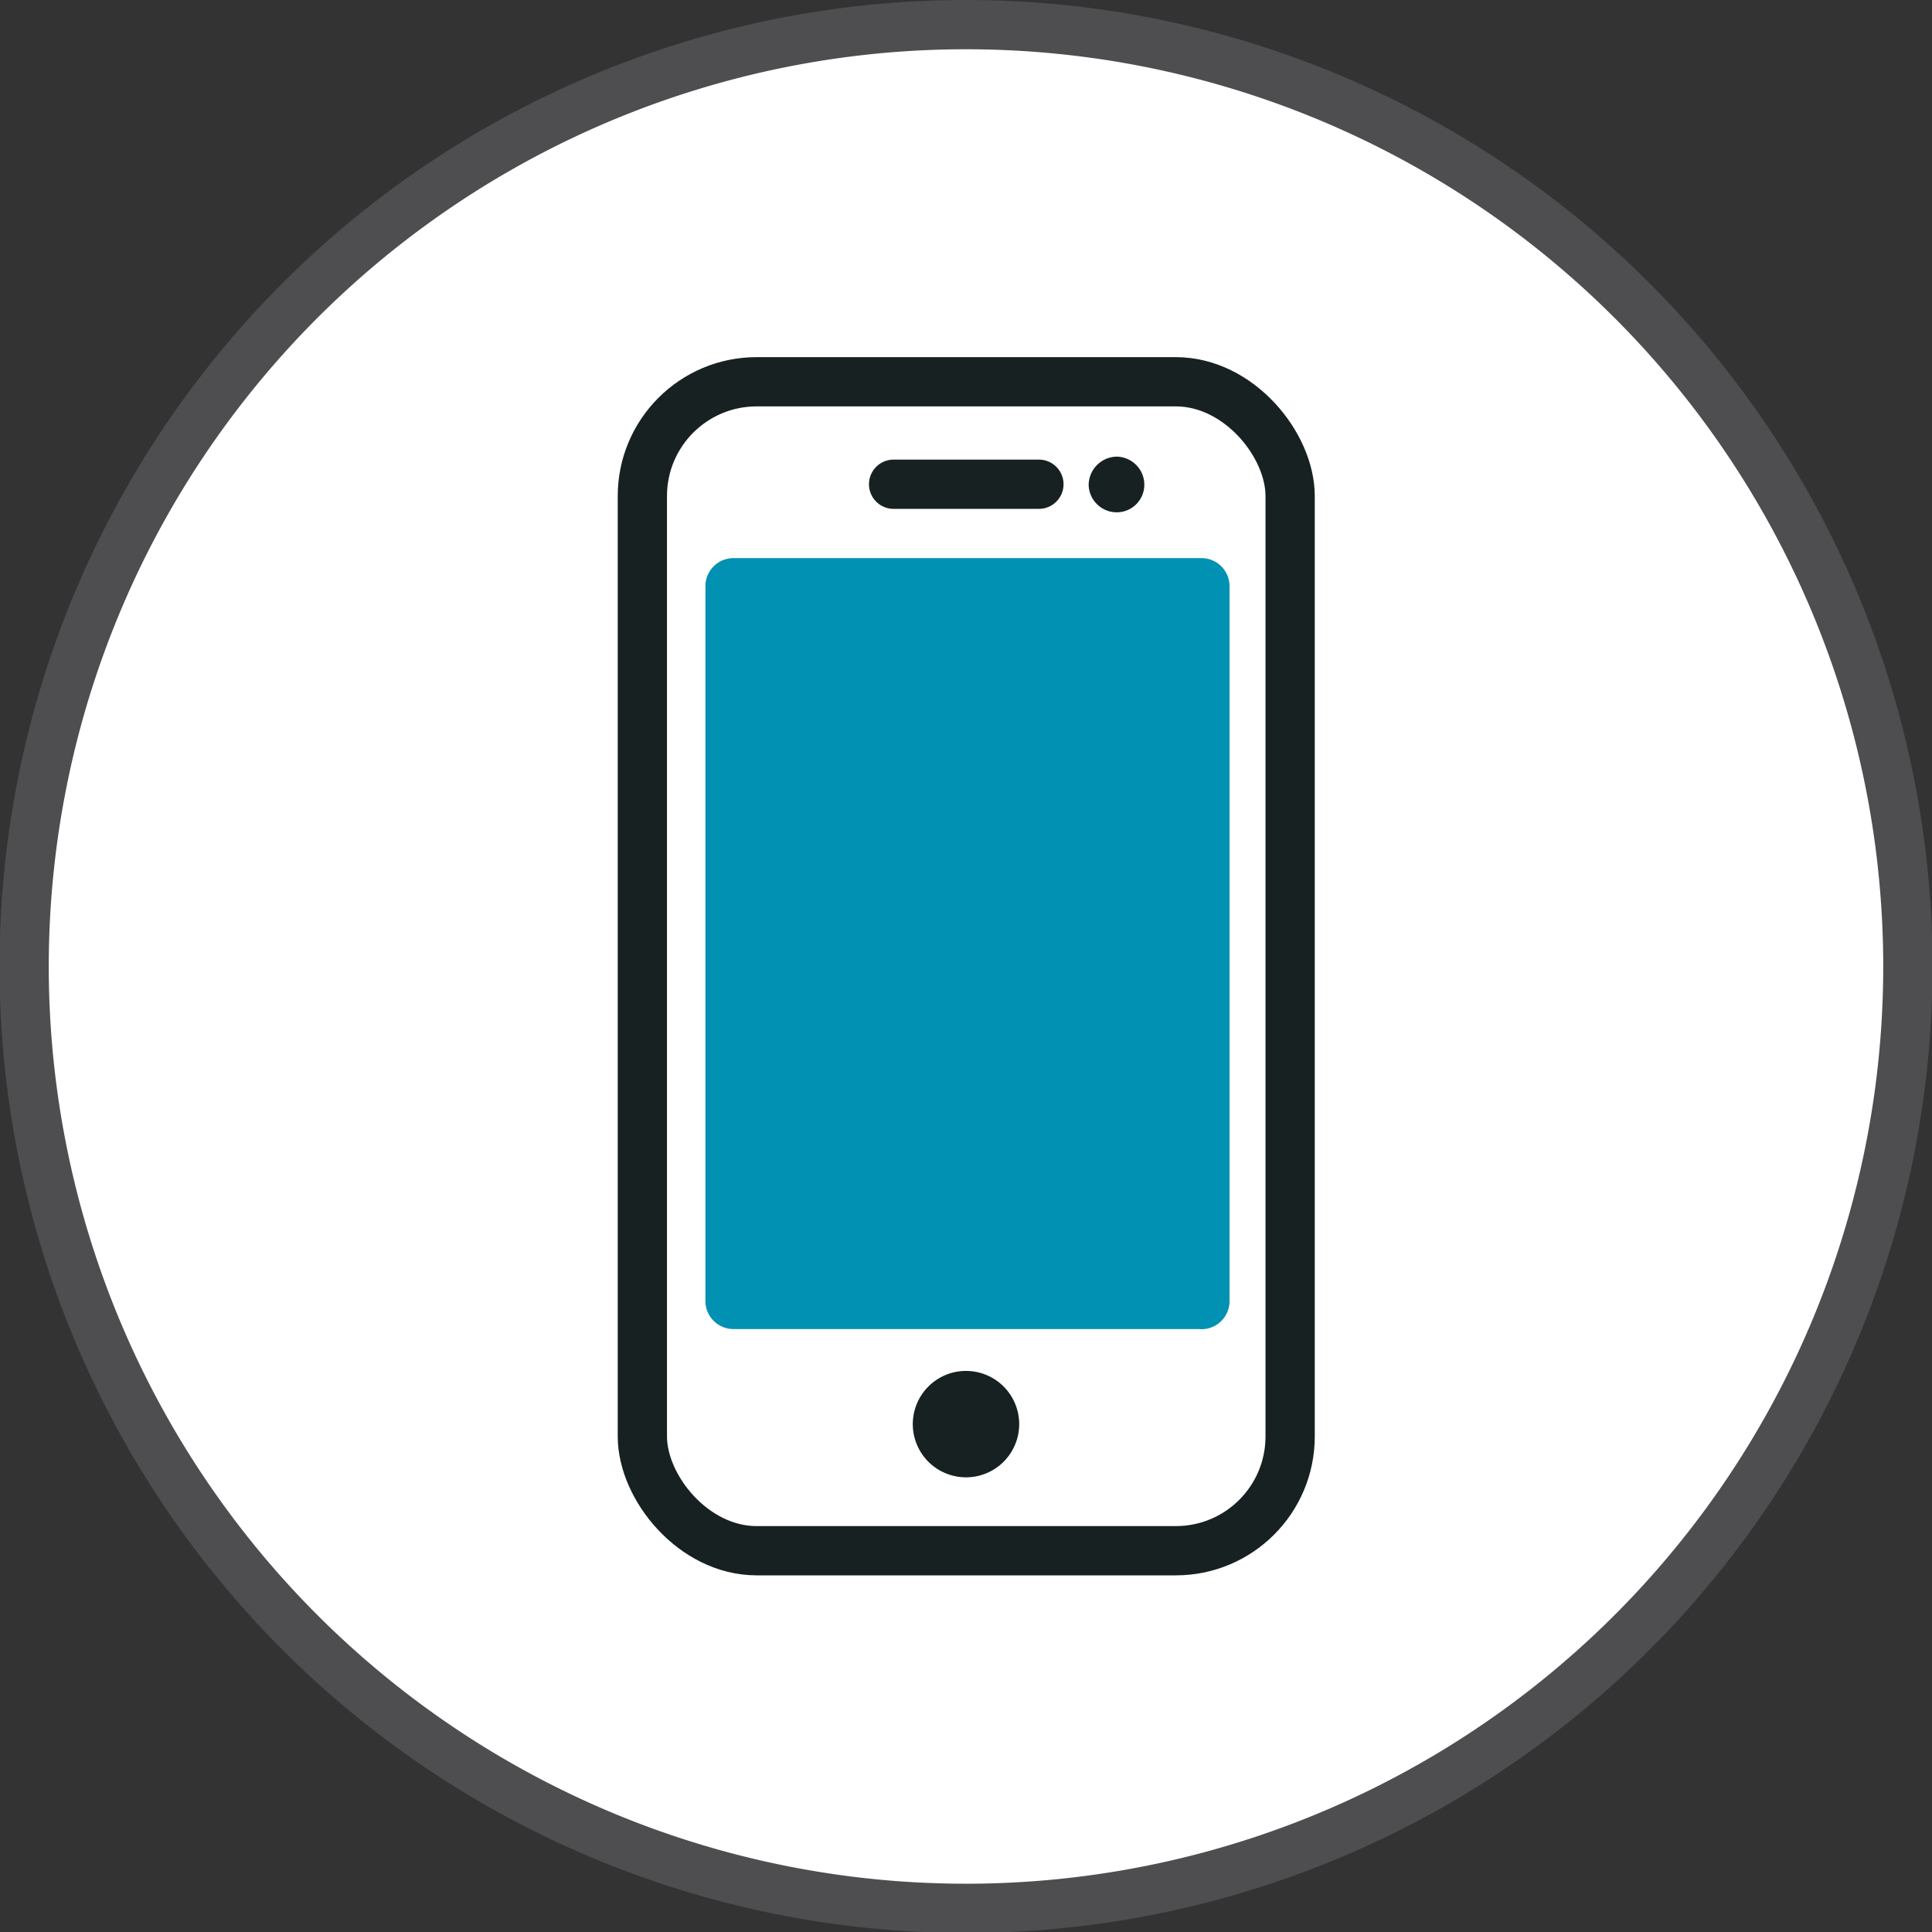 <svg id="Layer_1" xmlns="http://www.w3.org/2000/svg" viewBox="0 0 39.22 39.22" width="100%" height="100%" preserveAspectRatio="none"><rect x="0" y="0" width="39.22" height="39.22" fill="#333333" stroke="none"/><defs><style>.cls-1{fill:#fff;stroke:#4e4e50;stroke-miterlimit:10;}.cls-2{fill:none;stroke:#182121;stroke-linecap:round;stroke-linejoin:round;}.cls-3{fill:#182121;}.cls-4{fill:#0091b3;}</style></defs><title>2-mobile-v1</title><path class="cls-1" d="M412.77,399.21a19.12,19.12,0,1,1-19.12-19.12A19.12,19.12,0,0,1,412.77,399.21Z" transform="translate(-374.04 -379.59)"/><rect class="cls-2" x="13.04" y="7.75" width="13.15" height="23.73" rx="2.32"/><path class="cls-3" d="M394.73,408.5a1.08,1.08,0,1,1-1.08-1.08,1.08,1.08,0,0,1,1.08,1.08" transform="translate(-374.04 -379.59)"/><line class="cls-2" x1="18.14" y1="9.83" x2="21.09" y2="9.83"/><path class="cls-3" d="M397.27,389.43a.56.56,0,0,1-.56.56.57.57,0,0,1-.57-.56.58.58,0,0,1,.57-.57.57.57,0,0,1,.56.57" transform="translate(-374.04 -379.59)"/><path class="cls-4" d="M398.37,390.92h-9.43a.57.57,0,0,0-.58.57V406a.57.57,0,0,0,.58.57h9.43A.57.57,0,0,0,399,406V391.49a.57.57,0,0,0-.58-.57" transform="translate(-374.04 -379.59)"/></svg>